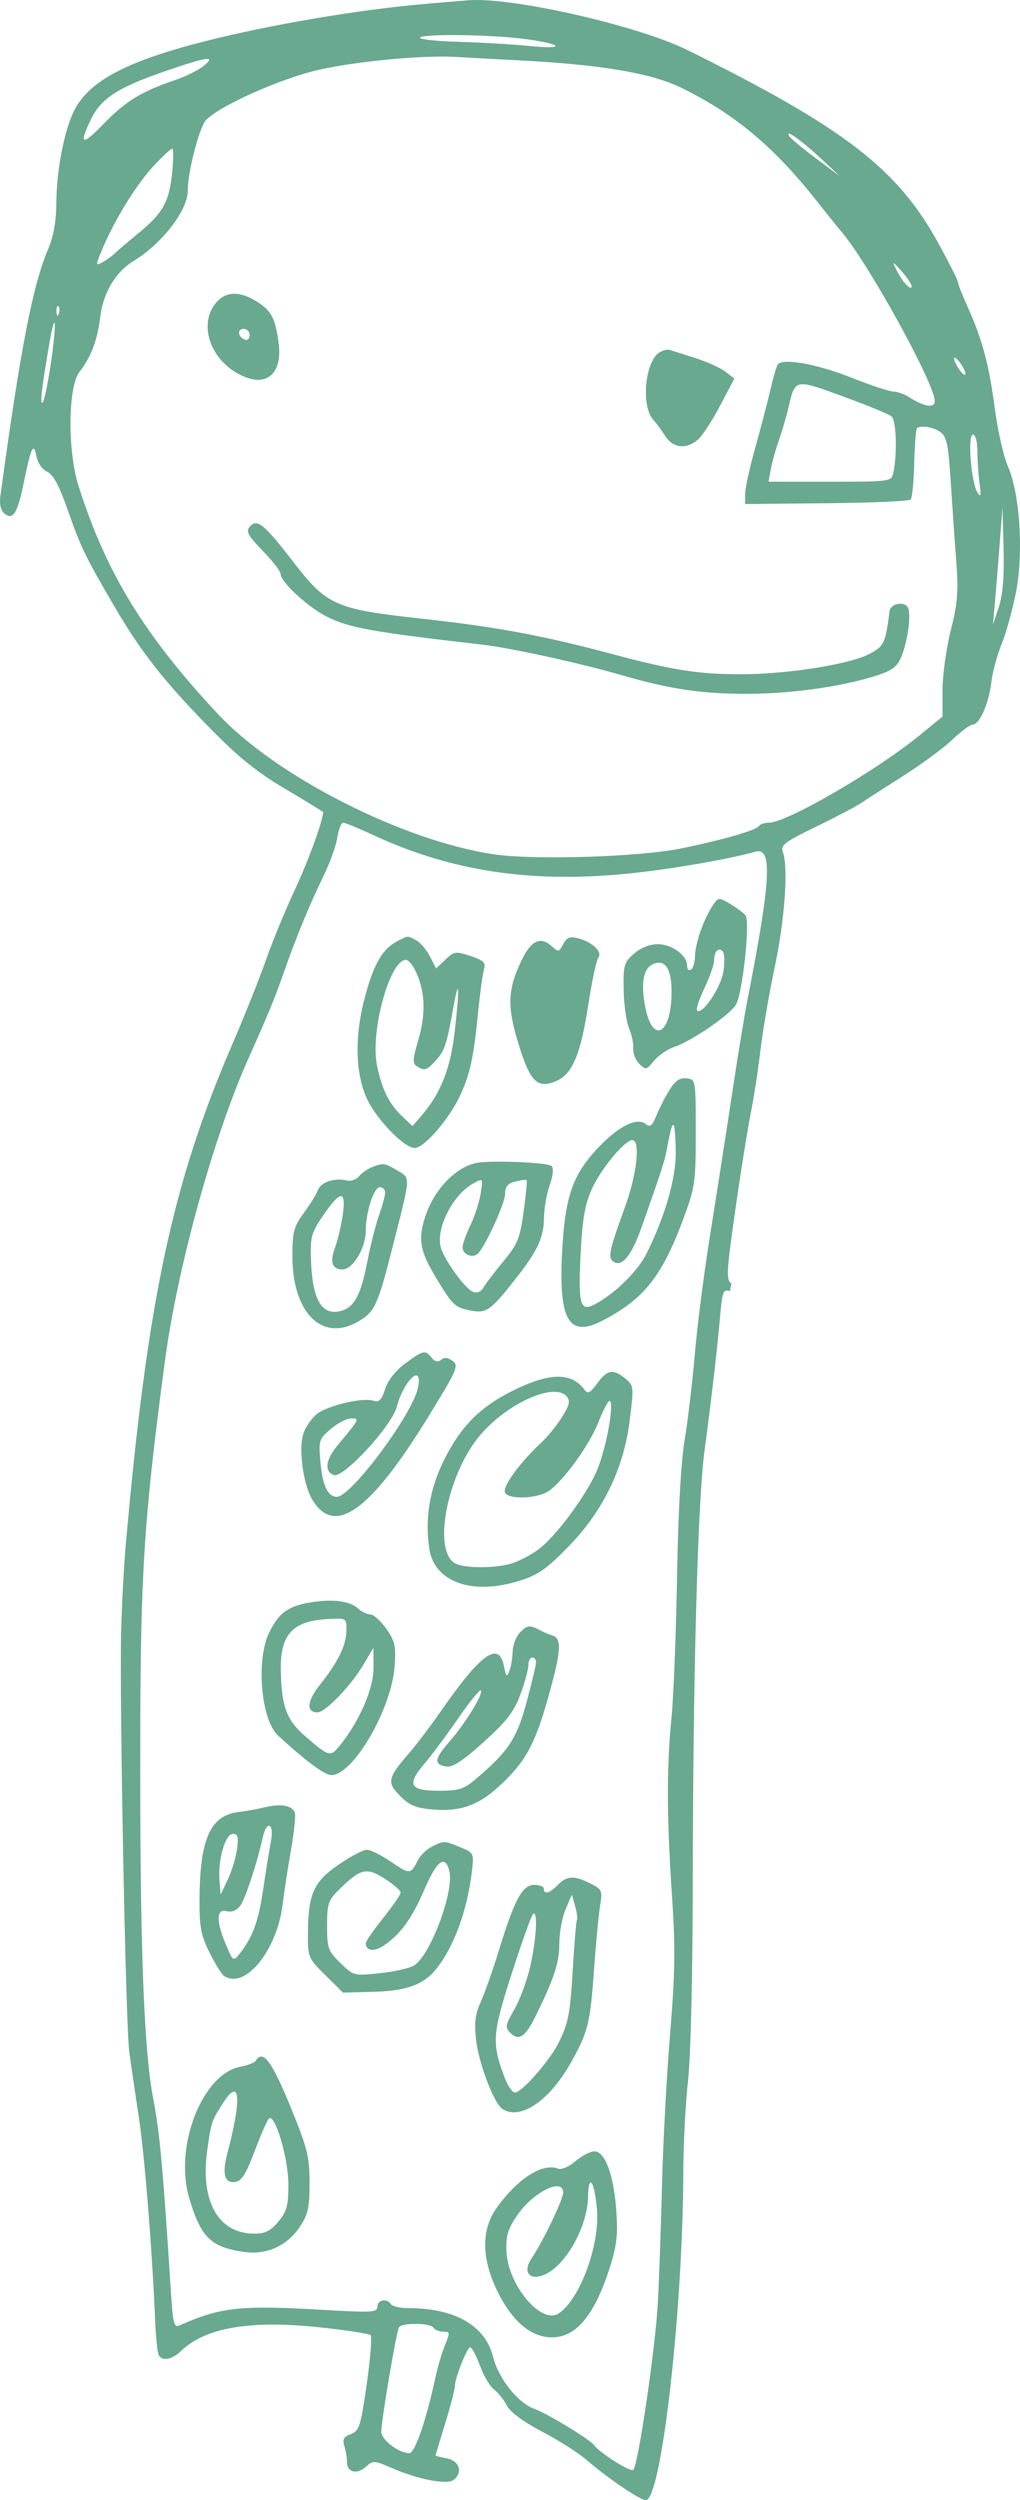 <svg width="49" height="120" viewBox="0 0 49 120" fill="none" xmlns="http://www.w3.org/2000/svg">
<path fill-rule="evenodd" clip-rule="evenodd" d="M20.547 0.176C17.284 0.454 13.056 1.167 9.856 1.978C6.045 2.944 4.241 3.907 3.543 5.346C3.071 6.32 2.713 8.218 2.704 9.795C2.7 10.634 2.57 11.35 2.311 11.958C1.568 13.709 0.975 16.775 0.017 23.813C-0.035 24.197 0.034 24.496 0.209 24.643C0.622 24.989 0.84 24.646 1.138 23.185C1.492 21.45 1.613 21.195 1.751 21.897C1.815 22.226 2.031 22.537 2.268 22.642C2.56 22.772 2.842 23.302 3.27 24.523C3.888 26.287 4.108 26.738 5.549 29.197C6.779 31.295 7.907 32.728 10.035 34.898C11.455 36.346 12.335 37.057 13.714 37.872C14.711 38.461 15.526 38.96 15.525 38.979C15.496 39.445 14.817 41.307 14.173 42.684C13.714 43.667 13.086 45.191 12.779 46.07C12.471 46.949 11.749 48.759 11.173 50.091C8.271 56.809 7.077 62.417 6.038 74.193C5.947 75.228 5.849 77.091 5.819 78.332C5.738 81.72 6.037 97.166 6.209 98.461C6.291 99.081 6.495 100.478 6.662 101.565C6.942 103.388 7.305 107.881 7.454 111.399C7.489 112.204 7.567 112.945 7.628 113.045C7.81 113.343 8.263 113.254 8.702 112.836C9.88 111.71 12.016 111.348 15.375 111.706C16.635 111.84 17.726 112.007 17.801 112.077C17.876 112.147 17.793 113.206 17.617 114.431C17.326 116.458 17.258 116.673 16.856 116.827C16.507 116.962 16.442 117.084 16.545 117.417C16.616 117.648 16.672 117.989 16.669 118.176C16.662 118.663 17.154 118.784 17.575 118.399C17.919 118.083 17.977 118.087 18.871 118.476C20.114 119.017 21.5 119.274 21.802 119.021C22.242 118.652 22.072 118.117 21.477 117.997C21.17 117.934 20.919 117.873 20.919 117.86C20.919 117.847 21.127 117.159 21.381 116.332C21.636 115.504 21.845 114.703 21.846 114.551C21.85 114.143 22.436 112.663 22.593 112.663C22.667 112.663 22.879 113.066 23.063 113.557C23.247 114.048 23.552 114.562 23.74 114.697C23.929 114.833 24.2 115.171 24.343 115.45C24.509 115.772 25.123 116.228 26.035 116.706C26.822 117.12 27.771 117.72 28.144 118.04C29.207 118.954 30.745 120 31.024 120C31.769 120 32.808 110.913 32.826 104.253C32.829 102.929 32.931 100.958 33.052 99.871C33.183 98.689 33.275 94.839 33.28 90.278C33.291 80.467 33.519 72.06 33.839 69.679C34.17 67.215 34.459 64.721 34.598 63.134C34.699 61.984 34.746 61.868 35.066 61.971L35.135 61.607C34.878 61.416 34.898 61.042 35.331 58.025C35.596 56.172 35.928 54.1 36.067 53.42C36.206 52.74 36.412 51.406 36.525 50.455C36.637 49.504 36.949 47.684 37.219 46.41C37.702 44.128 37.878 41.633 37.609 40.896C37.489 40.565 37.683 40.416 39.19 39.686C40.135 39.227 41.117 38.712 41.373 38.539C41.628 38.366 42.549 37.774 43.418 37.222C44.287 36.67 45.336 35.896 45.749 35.501C46.162 35.106 46.599 34.783 46.721 34.783C47.052 34.783 47.501 33.775 47.62 32.764C47.678 32.271 47.9 31.444 48.112 30.927C48.324 30.409 48.634 29.296 48.802 28.452C49.18 26.549 48.998 23.695 48.415 22.371C48.209 21.903 47.926 20.649 47.787 19.585C47.515 17.507 47.182 16.271 46.47 14.696C46.223 14.15 46.021 13.633 46.021 13.546C46.021 13.46 45.59 12.606 45.064 11.649C43.105 8.088 40.55 6.125 33.018 2.4C30.663 1.235 24.657 -0.136 22.554 0.011C22.32 0.027 21.417 0.102 20.547 0.176ZM25.186 1.868C27.046 2.112 27.243 2.388 25.428 2.207C24.636 2.128 23.13 2.04 22.082 2.01C21.035 1.981 20.177 1.893 20.177 1.815C20.175 1.616 23.534 1.651 25.186 1.868ZM24.917 2.896C28.845 3.096 31.291 3.508 32.73 4.213C35.33 5.488 37.223 7.08 39.327 9.762C39.685 10.218 40.194 10.85 40.459 11.165C41.77 12.73 44.906 18.432 44.906 19.251C44.906 19.608 44.398 19.528 43.657 19.055C43.431 18.911 43.095 18.793 42.912 18.793C42.729 18.793 41.835 18.497 40.925 18.136C39.224 17.461 37.564 17.167 37.357 17.505C37.293 17.61 37.13 18.176 36.995 18.762C36.86 19.348 36.535 20.589 36.273 21.521C36.01 22.452 35.795 23.434 35.795 23.703L35.794 24.191L39.702 24.154C41.851 24.134 43.671 24.055 43.746 23.979C43.821 23.903 43.9 23.107 43.92 22.21C43.941 21.314 44.003 20.559 44.059 20.533C44.328 20.409 44.869 20.512 45.186 20.746C45.479 20.963 45.56 21.364 45.674 23.145C45.749 24.321 45.869 26.046 45.941 26.977C46.048 28.387 46.004 28.939 45.674 30.258C45.456 31.131 45.277 32.418 45.277 33.119V34.393L44.176 35.293C42.101 36.99 37.796 39.486 36.944 39.486C36.733 39.486 36.516 39.559 36.461 39.648C36.34 39.847 34.709 40.316 32.727 40.721C30.723 41.132 25.652 41.29 23.711 41.002C19.364 40.359 13.281 37.271 10.486 34.288C6.936 30.5 5.082 27.468 3.768 23.308C3.239 21.632 3.266 18.56 3.816 17.852C4.382 17.124 4.678 16.338 4.821 15.181C4.961 14.041 5.565 13.041 6.429 12.518C7.784 11.696 9.019 10.095 9.019 9.161C9.019 8.265 9.565 6.138 9.887 5.778C10.498 5.095 13.495 3.758 15.341 3.345C17.2 2.93 20.373 2.636 21.942 2.734C22.453 2.766 23.792 2.839 24.917 2.896ZM9.763 3.179C9.507 3.382 8.88 3.687 8.368 3.859C6.812 4.382 6.01 4.874 4.982 5.939C3.936 7.024 3.771 6.968 4.368 5.731C4.85 4.732 5.645 4.211 7.856 3.444C9.963 2.713 10.435 2.648 9.763 3.179ZM39.42 7.594L40.35 8.461L39.193 7.597C38.557 7.123 37.982 6.646 37.916 6.537C37.684 6.157 38.474 6.713 39.42 7.594ZM8.266 8.316C8.125 9.698 7.824 10.231 6.634 11.207C6.156 11.598 5.654 12.027 5.518 12.159C5.383 12.291 5.113 12.485 4.919 12.59C4.58 12.774 4.581 12.747 4.943 11.892C5.538 10.488 6.59 8.799 7.412 7.929C7.827 7.489 8.217 7.13 8.277 7.13C8.338 7.13 8.333 7.664 8.266 8.316ZM43.79 13.738C43.79 14.005 43.336 13.517 43.064 12.957C42.848 12.513 42.86 12.515 43.314 13.019C43.576 13.309 43.79 13.633 43.79 13.738ZM10.334 14.586C9.591 15.541 10.044 17.081 11.295 17.853C12.679 18.707 13.615 18.057 13.378 16.407C13.21 15.233 13.028 14.901 12.308 14.457C11.474 13.943 10.8 13.986 10.334 14.586ZM2.824 15.066C2.765 15.216 2.721 15.171 2.712 14.952C2.704 14.754 2.748 14.643 2.81 14.705C2.871 14.768 2.878 14.93 2.824 15.066ZM2.443 17.44C2.302 18.399 2.125 19.244 2.049 19.318C1.907 19.456 1.996 18.662 2.362 16.535C2.675 14.715 2.739 15.426 2.443 17.44ZM11.994 16.081C11.994 16.245 11.895 16.345 11.774 16.304C11.429 16.188 11.372 15.783 11.7 15.783C11.862 15.783 11.994 15.917 11.994 16.081ZM31.69 16.908C30.983 17.328 30.78 19.506 31.388 20.151C31.513 20.283 31.763 20.625 31.943 20.909C32.325 21.512 32.963 21.588 33.531 21.097C33.74 20.916 34.219 20.183 34.595 19.468L35.278 18.168L34.839 17.833C34.598 17.649 33.941 17.354 33.378 17.177C32.815 17 32.271 16.828 32.169 16.794C32.066 16.761 31.851 16.812 31.69 16.908ZM46.381 17.946C46.381 18.05 46.258 17.97 46.108 17.769C45.958 17.568 45.835 17.32 45.835 17.216C45.835 17.113 45.958 17.192 46.108 17.393C46.258 17.594 46.381 17.843 46.381 17.946ZM40.707 19.104C41.738 19.483 42.69 19.877 42.822 19.981C43.059 20.167 43.112 21.772 42.912 22.696C42.821 23.114 42.778 23.12 39.87 23.12H36.919L37.033 22.508C37.095 22.172 37.266 21.558 37.413 21.144C37.559 20.73 37.76 20.053 37.858 19.639C38.213 18.137 38.118 18.155 40.707 19.104ZM46.953 21.662C46.954 22.102 47.001 22.8 47.058 23.214C47.139 23.806 47.118 23.897 46.956 23.642C46.653 23.16 46.472 20.862 46.738 20.862C46.864 20.862 46.952 21.188 46.953 21.662ZM47.98 29.139L47.699 29.986L47.792 28.951C47.844 28.382 47.947 27.112 48.022 26.13L48.16 24.342L48.21 26.318C48.245 27.697 48.175 28.548 47.98 29.139ZM11.994 25.283C11.806 25.512 11.917 25.714 12.624 26.44C13.096 26.924 13.482 27.425 13.482 27.553C13.482 27.933 14.783 29.133 15.698 29.597C16.753 30.131 17.92 30.341 23.151 30.938C24.511 31.093 27.884 31.83 29.845 32.4C32.226 33.093 33.813 33.321 36.095 33.299C38.194 33.279 40.561 32.931 42.167 32.406C42.862 32.179 43.108 31.987 43.3 31.521C43.617 30.749 43.787 29.439 43.607 29.145C43.42 28.839 42.781 28.975 42.735 29.329C42.533 30.893 42.472 31.021 41.748 31.395C40.781 31.894 37.799 32.362 35.586 32.362C33.567 32.362 32.298 32.164 29.473 31.409C26.101 30.507 23.91 30.098 20.369 29.707C16.058 29.232 15.72 29.083 14.043 26.91C12.68 25.144 12.334 24.869 11.994 25.283ZM17.902 40.067C21.635 41.801 25.414 42.385 30.03 41.944C32.031 41.752 34.922 41.261 36.294 40.878C37.123 40.647 37.034 42.253 35.897 48.045C35.755 48.769 35.416 50.843 35.144 52.654C34.871 54.465 34.409 57.428 34.118 59.238C33.827 61.049 33.494 63.631 33.38 64.976C33.266 66.321 33.045 68.183 32.89 69.114C32.711 70.19 32.578 72.591 32.524 75.698C32.478 78.388 32.358 81.424 32.258 82.444C32.021 84.85 32.028 87.199 32.281 90.974C32.45 93.499 32.434 94.665 32.188 97.657C32.024 99.651 31.851 102.891 31.802 104.857C31.754 106.822 31.665 109.362 31.604 110.5C31.489 112.664 30.662 118.295 30.422 118.546C30.301 118.672 28.796 117.724 28.543 117.361C28.357 117.095 26.268 115.826 25.662 115.612C24.879 115.334 23.943 114.155 23.686 113.121C23.313 111.621 21.854 110.782 19.62 110.782C19.222 110.782 18.844 110.698 18.781 110.594C18.597 110.293 18.13 110.377 18.13 110.712C18.13 110.988 17.867 111.003 15.481 110.863C11.545 110.633 10.597 110.736 8.624 111.611C8.362 111.727 8.308 111.525 8.216 110.088C7.833 104.079 7.679 102.391 7.359 100.718C6.897 98.298 6.713 93.088 6.738 83.129C6.757 75.388 6.93 72.783 7.919 65.352C8.526 60.794 10.29 54.434 11.989 50.679C12.782 48.925 13.223 47.855 13.616 46.728C14.208 45.028 14.863 43.435 15.546 42.035C15.847 41.419 16.143 40.594 16.205 40.201C16.267 39.807 16.393 39.486 16.485 39.486C16.576 39.486 17.214 39.747 17.902 40.067ZM34.2 43.526C33.779 44.175 33.395 45.303 33.386 45.918C33.381 46.196 33.294 46.476 33.191 46.54C33.089 46.604 33.005 46.513 33.005 46.338C33.005 45.847 32.272 45.317 31.593 45.317C31.213 45.317 30.782 45.49 30.459 45.772C29.977 46.193 29.939 46.324 29.96 47.512C29.972 48.219 30.09 49.052 30.221 49.362C30.352 49.672 30.441 50.106 30.42 50.326C30.399 50.546 30.528 50.873 30.707 51.054C31.017 51.368 31.051 51.362 31.415 50.917C31.625 50.66 32.069 50.358 32.402 50.245C33.221 49.967 35.016 48.744 35.341 48.243C35.67 47.734 36.052 44.22 35.81 43.927C35.715 43.812 35.383 43.568 35.073 43.383C34.513 43.051 34.507 43.052 34.2 43.526ZM19.078 45.179C18.385 45.54 17.978 46.229 17.554 47.763C17.042 49.62 17.052 51.388 17.583 52.638C18.012 53.645 19.396 55.099 19.927 55.099C20.38 55.099 21.612 53.669 22.114 52.56C22.597 51.494 22.747 50.79 22.976 48.515C23.064 47.636 23.187 46.742 23.249 46.528C23.344 46.202 23.239 46.097 22.604 45.885C21.892 45.648 21.817 45.658 21.397 46.058L20.948 46.484L20.653 45.906C20.491 45.589 20.197 45.241 20 45.135C19.565 44.899 19.622 44.896 19.078 45.179ZM27.056 45.316C26.853 45.7 26.819 45.706 26.497 45.411C25.971 44.929 25.515 45.139 25.067 46.07C24.381 47.492 24.35 48.29 24.909 50.104C25.473 51.934 25.809 52.268 26.71 51.891C27.493 51.562 27.893 50.618 28.26 48.233C28.435 47.095 28.654 46.071 28.746 45.957C28.959 45.694 28.439 45.203 27.768 45.033C27.375 44.934 27.227 44.993 27.056 45.316ZM34.751 46.633C34.628 47.409 33.726 48.742 33.487 48.501C33.428 48.441 33.588 47.955 33.843 47.42C34.098 46.886 34.307 46.292 34.307 46.102C34.307 45.668 34.511 45.449 34.72 45.66C34.807 45.748 34.821 46.186 34.751 46.633ZM20.062 46.826C20.44 47.781 20.442 48.739 20.068 50.013C19.825 50.839 19.817 51.042 20.021 51.173C20.387 51.408 20.496 51.378 20.91 50.928C21.359 50.44 21.451 50.172 21.763 48.433C22.057 46.796 22.095 47.302 21.844 49.516C21.647 51.254 21.177 52.459 20.294 53.493L19.818 54.05L19.328 53.587C18.691 52.985 18.363 52.328 18.115 51.158C17.772 49.539 18.718 46.07 19.502 46.07C19.646 46.07 19.898 46.41 20.062 46.826ZM32.262 47.599C32.262 49.671 31.335 50.162 30.986 48.275C30.775 47.13 30.915 46.453 31.403 46.26C31.96 46.04 32.262 46.51 32.262 47.599ZM32.158 52.321C31.948 52.66 31.665 53.213 31.53 53.551C31.344 54.016 31.227 54.117 31.047 53.966C30.623 53.61 29.776 54.009 28.792 55.029C27.505 56.361 27.136 57.419 26.999 60.165C26.837 63.406 27.341 64.226 28.969 63.373C30.951 62.333 31.808 61.249 32.832 58.486C33.39 56.978 33.424 56.742 33.424 54.347C33.423 51.814 33.422 51.807 32.982 51.757C32.656 51.719 32.44 51.867 32.158 52.321ZM32.462 55.305C32.473 56.564 31.943 58.403 31.058 60.169C30.635 61.014 29.563 62.068 28.59 62.596C27.871 62.987 27.767 62.628 27.893 60.179C27.98 58.498 28.099 57.806 28.428 57.075C28.867 56.101 30.009 54.723 30.378 54.723C30.777 54.723 30.593 56.376 30.017 57.955C29.25 60.058 29.186 60.376 29.489 60.566C29.893 60.818 30.345 60.252 30.827 58.887C31.726 56.344 31.922 55.747 32.009 55.288C32.227 54.139 32.285 53.932 32.365 54.013C32.413 54.061 32.456 54.642 32.462 55.305ZM22.88 55.819C21.882 56.027 20.869 57.081 20.44 58.36C20.069 59.469 20.166 60.038 20.951 61.339C21.742 62.648 21.864 62.763 22.613 62.903C23.362 63.044 23.554 62.912 24.695 61.472C25.817 60.057 26.124 59.412 26.134 58.448C26.138 58.003 26.261 57.302 26.406 56.889C26.567 56.432 26.603 56.072 26.499 55.966C26.326 55.791 23.554 55.679 22.88 55.819ZM17.845 56.031C17.637 56.116 17.362 56.314 17.234 56.47C17.106 56.626 16.838 56.711 16.639 56.658C16.092 56.513 15.4 56.747 15.272 57.12C15.209 57.302 14.909 57.79 14.605 58.203C14.12 58.863 14.051 59.115 14.046 60.244C14.032 63.053 15.52 64.486 17.296 63.375C18.024 62.92 18.159 62.611 18.896 59.708C19.739 56.384 19.73 56.561 19.091 56.181C18.479 55.817 18.392 55.807 17.845 56.031ZM23.087 57.311C23.025 57.7 22.805 58.373 22.598 58.807C22.39 59.241 22.221 59.718 22.221 59.867C22.221 60.183 22.634 60.387 22.911 60.208C23.232 60.001 24.266 57.774 24.266 57.289C24.266 56.954 24.396 56.8 24.753 56.71C25.021 56.642 25.266 56.613 25.298 56.645C25.33 56.678 25.266 57.358 25.155 58.157C24.977 59.44 24.865 59.717 24.192 60.528C23.773 61.033 23.34 61.6 23.232 61.787C23.108 61.999 22.919 62.082 22.728 62.008C22.339 61.857 21.316 60.438 21.169 59.844C20.947 58.952 21.741 57.375 22.686 56.83C23.21 56.528 23.21 56.528 23.087 57.311ZM18.502 57.239C18.502 57.381 18.371 57.868 18.21 58.321C18.049 58.774 17.796 59.776 17.648 60.548C17.337 62.164 17.015 62.758 16.359 62.925C15.455 63.154 15.008 62.386 14.938 60.484C14.899 59.415 14.958 59.179 15.443 58.456C16.372 57.072 16.664 57.065 16.446 58.433C16.367 58.928 16.209 59.58 16.093 59.882C15.833 60.566 15.958 60.931 16.454 60.931C16.951 60.931 17.571 59.9 17.572 59.072C17.573 58.166 17.959 56.981 18.253 56.981C18.39 56.981 18.502 57.097 18.502 57.239ZM19.478 65.434C19.006 65.779 18.642 66.239 18.504 66.664C18.327 67.206 18.211 67.319 17.926 67.227C17.409 67.061 15.689 67.475 15.204 67.881C14.975 68.073 14.7 68.466 14.591 68.755C14.326 69.46 14.55 71.22 15 71.973C16.07 73.764 17.777 72.547 20.576 67.998C21.96 65.75 22.049 65.545 21.745 65.32C21.522 65.155 21.342 65.137 21.192 65.263C21.039 65.392 20.896 65.362 20.735 65.166C20.42 64.782 20.346 64.798 19.478 65.434ZM28.692 66.396C28.354 66.859 28.236 66.92 28.082 66.709C27.45 65.842 26.372 65.868 24.545 66.793C23.041 67.555 22.131 68.481 21.347 70.045C20.642 71.452 20.405 72.856 20.623 74.332C20.861 75.935 22.68 76.584 24.949 75.874C25.835 75.597 26.258 75.305 27.268 74.274C28.96 72.548 29.957 70.513 30.249 68.189C30.455 66.55 30.45 66.505 30.039 66.167C29.452 65.687 29.177 65.733 28.692 66.396ZM20.075 66.622C19.804 67.898 16.866 71.842 16.186 71.842C15.75 71.842 15.495 71.309 15.395 70.192C15.3 69.134 15.319 69.073 15.891 68.586C16.218 68.307 16.657 68.08 16.866 68.08C17.287 68.08 17.276 68.102 16.229 69.356C15.641 70.06 15.566 70.616 16.034 70.798C16.482 70.972 18.809 68.459 19.056 67.533C19.407 66.218 20.338 65.385 20.075 66.622ZM27.23 67.031C27.404 67.243 27.355 67.449 26.996 68.019C26.746 68.414 26.314 68.95 26.036 69.208C24.948 70.22 24.104 71.388 24.267 71.655C24.471 71.989 25.852 71.925 26.371 71.558C27.096 71.044 28.323 69.341 28.748 68.259C28.984 67.657 29.23 67.198 29.295 67.238C29.526 67.382 29.089 69.67 28.643 70.656C28.093 71.872 26.697 73.743 25.884 74.353C25.557 74.599 25.004 74.896 24.657 75.014C23.817 75.299 22.184 75.287 21.793 74.993C20.785 74.236 21.544 70.643 23.09 68.855C24.419 67.318 26.657 66.332 27.23 67.031ZM14.969 76.902C13.86 77.076 13.405 77.398 12.939 78.341C12.29 79.657 12.532 82.543 13.357 83.3C14.697 84.533 15.595 85.198 15.917 85.198C16.968 85.198 18.806 82.04 18.957 79.975C19.028 79.002 18.977 78.773 18.554 78.173C18.288 77.795 17.944 77.486 17.79 77.486C17.635 77.486 17.371 77.359 17.203 77.206C16.808 76.844 16.019 76.737 14.969 76.902ZM16.643 78.238C16.643 78.947 16.251 79.76 15.393 80.831C14.748 81.636 14.69 82.188 15.25 82.188C15.631 82.188 16.855 80.918 17.462 79.892L17.941 79.085L17.943 80.056C17.944 81.057 17.272 82.604 16.326 83.778C15.865 84.35 15.807 84.333 14.603 83.279C13.748 82.53 13.506 81.835 13.49 80.081C13.475 78.449 14.073 77.809 15.703 77.711C16.642 77.655 16.643 77.655 16.643 78.238ZM24.946 78.394C24.777 78.583 24.632 78.985 24.625 79.287C24.618 79.59 24.548 80.002 24.47 80.204C24.349 80.519 24.311 80.484 24.209 79.969C23.968 78.751 23.105 79.361 21.205 82.094C20.701 82.819 20.019 83.721 19.69 84.1C18.618 85.332 18.57 85.542 19.214 86.193C19.669 86.654 19.974 86.781 20.793 86.849C22.11 86.96 22.973 86.657 23.979 85.731C25.223 84.585 25.674 83.78 26.298 81.596C26.958 79.284 27.008 78.646 26.544 78.501C26.365 78.445 26.073 78.32 25.896 78.224C25.439 77.978 25.295 78.004 24.946 78.394ZM25.754 79.767C25.754 79.884 25.572 80.667 25.349 81.507C24.83 83.465 24.47 84.02 22.803 85.433C22.287 85.871 22.021 85.951 21.085 85.951C19.684 85.951 19.527 85.659 20.388 84.654C20.731 84.253 21.46 83.275 22.007 82.48C22.555 81.685 23.046 81.079 23.099 81.133C23.24 81.275 22.35 82.726 21.586 83.599C20.861 84.427 20.831 84.697 21.455 84.789C21.75 84.833 22.261 84.495 23.242 83.606C24.344 82.609 24.693 82.157 24.999 81.328C25.21 80.759 25.382 80.127 25.382 79.924C25.382 79.721 25.466 79.555 25.568 79.555C25.67 79.555 25.754 79.65 25.754 79.767ZM12.738 86.74C12.38 86.826 11.803 86.93 11.457 86.972C10.103 87.133 9.6 88.263 9.585 91.177C9.578 92.496 9.652 92.886 10.066 93.717C10.335 94.257 10.649 94.76 10.764 94.837C11.78 95.511 13.322 93.605 13.587 91.346C13.649 90.81 13.825 89.666 13.977 88.804C14.129 87.942 14.213 87.129 14.162 86.996C14.033 86.656 13.496 86.559 12.738 86.74ZM13.019 88.349C12.946 88.737 12.777 89.784 12.644 90.676C12.412 92.227 12.15 92.949 11.535 93.744C11.205 94.171 11.192 94.162 10.805 93.217C10.375 92.166 10.406 91.603 10.887 91.73C11.129 91.794 11.365 91.702 11.535 91.478C11.779 91.155 12.341 89.452 12.63 88.161C12.812 87.343 13.175 87.519 13.019 88.349ZM11.389 88.746C11.336 89.145 11.137 89.801 10.946 90.204L10.6 90.936L10.543 90.243C10.462 89.263 10.824 88.02 11.189 88.02C11.426 88.02 11.466 88.167 11.389 88.746ZM20.737 88.638C20.483 88.768 20.182 89.064 20.068 89.297C19.735 89.971 19.684 89.973 18.782 89.357C18.311 89.036 17.784 88.777 17.61 88.783C17.436 88.788 16.833 89.108 16.271 89.493C15.076 90.311 14.81 90.896 14.794 92.731C14.784 93.948 14.793 93.97 15.63 94.8L16.476 95.639L17.948 95.6C19.55 95.558 20.379 95.248 20.991 94.461C21.828 93.385 22.451 91.668 22.667 89.844C22.773 88.954 22.764 88.936 22.132 88.668C21.357 88.34 21.32 88.34 20.737 88.638ZM21.588 89.811C21.825 90.769 20.686 93.823 19.902 94.329C19.694 94.463 18.954 94.633 18.256 94.706C16.998 94.838 16.982 94.834 16.35 94.214C15.76 93.636 15.713 93.504 15.713 92.426C15.713 91.378 15.769 91.207 16.278 90.704C17.311 89.682 17.605 89.61 18.477 90.167C18.9 90.438 19.246 90.739 19.246 90.837C19.246 90.935 18.869 91.483 18.409 92.055C17.949 92.626 17.573 93.175 17.573 93.274C17.573 93.63 17.97 93.69 18.408 93.399C19.226 92.858 19.776 92.106 20.376 90.714C20.991 89.288 21.385 88.994 21.588 89.811ZM26.79 90.477C26.399 90.876 26.126 90.948 26.126 90.654C26.126 90.55 25.918 90.466 25.665 90.466C25.097 90.466 24.718 91.165 23.98 93.57C23.694 94.501 23.301 95.62 23.106 96.057C22.824 96.687 22.776 97.076 22.876 97.938C23.005 99.057 23.738 100.971 24.135 101.226C25.001 101.783 26.408 100.823 27.441 98.972C28.253 97.516 28.354 97.105 28.539 94.51C28.627 93.269 28.757 91.904 28.827 91.477C28.949 90.738 28.926 90.687 28.348 90.395C27.575 90.005 27.235 90.023 26.79 90.477ZM27.718 92.142C27.681 92.203 27.596 93.184 27.529 94.322C27.387 96.706 27.319 97.068 26.83 98.056C26.407 98.91 25.062 100.436 24.733 100.436C24.606 100.436 24.371 100.076 24.21 99.636C23.623 98.037 23.656 97.608 24.575 94.749C25.05 93.273 25.509 91.984 25.596 91.886C25.851 91.597 25.773 93.086 25.464 94.413C25.308 95.085 24.965 96.004 24.703 96.456C24.276 97.194 24.256 97.308 24.511 97.566C24.912 97.972 25.227 97.777 25.695 96.834C26.62 94.966 26.869 94.214 26.869 93.292C26.869 92.765 27.005 92.02 27.171 91.635L27.471 90.936L27.627 91.484C27.713 91.786 27.754 92.082 27.718 92.142ZM12.286 98.91C12.23 99.001 11.895 99.131 11.541 99.198C9.719 99.544 8.362 103.016 9.085 105.483C9.645 107.389 10.13 107.864 11.744 108.088C12.817 108.236 13.801 107.788 14.41 106.871C14.802 106.28 14.873 105.957 14.87 104.763C14.868 103.513 14.767 103.106 13.989 101.2C13.063 98.93 12.63 98.347 12.286 98.91ZM11.352 101.352C11.286 101.831 11.11 102.66 10.962 103.194C10.649 104.32 10.76 104.807 11.312 104.725C11.605 104.682 11.828 104.325 12.229 103.258C12.521 102.482 12.829 101.775 12.915 101.688C13.203 101.394 13.854 103.586 13.854 104.849C13.854 105.867 13.78 106.139 13.372 106.629C12.996 107.082 12.742 107.208 12.21 107.207C10.49 107.206 9.613 105.656 9.954 103.222C10.151 101.815 10.157 101.797 10.757 100.873C11.268 100.087 11.501 100.274 11.352 101.352ZM27.646 103.729C27.316 104.009 26.971 104.154 26.794 104.085C26.063 103.801 24.861 104.571 23.867 105.96C23.108 107.019 23.123 108.409 23.91 110.002C24.614 111.426 25.518 112.185 26.514 112.185C27.682 112.185 28.568 111.115 29.296 108.827C29.63 107.775 29.689 107.26 29.606 106.099C29.485 104.392 29.065 103.258 28.555 103.258C28.359 103.258 27.95 103.47 27.646 103.729ZM28.675 106.032C28.829 107.746 27.847 110.401 26.821 111.047C25.991 111.569 24.405 109.677 24.332 108.078C24.297 107.311 24.387 107.003 24.845 106.331C25.608 105.209 27.055 104.493 27.055 105.238C27.055 105.555 26.078 107.596 25.571 108.337C24.875 109.353 25.865 109.65 26.816 108.709C27.611 107.922 28.225 106.534 28.246 105.478C28.27 104.279 28.55 104.642 28.675 106.032ZM20.826 111.723C20.89 111.826 21.099 111.911 21.293 111.911C21.62 111.911 21.626 111.954 21.379 112.552C21.234 112.905 21.026 113.603 20.919 114.104C20.478 116.155 19.932 117.743 19.666 117.743C19.155 117.743 18.316 117.103 18.317 116.714C18.319 116.175 19.041 111.906 19.165 111.703C19.306 111.473 20.684 111.489 20.826 111.723Z" fill="#68A98F"/>
</svg>
